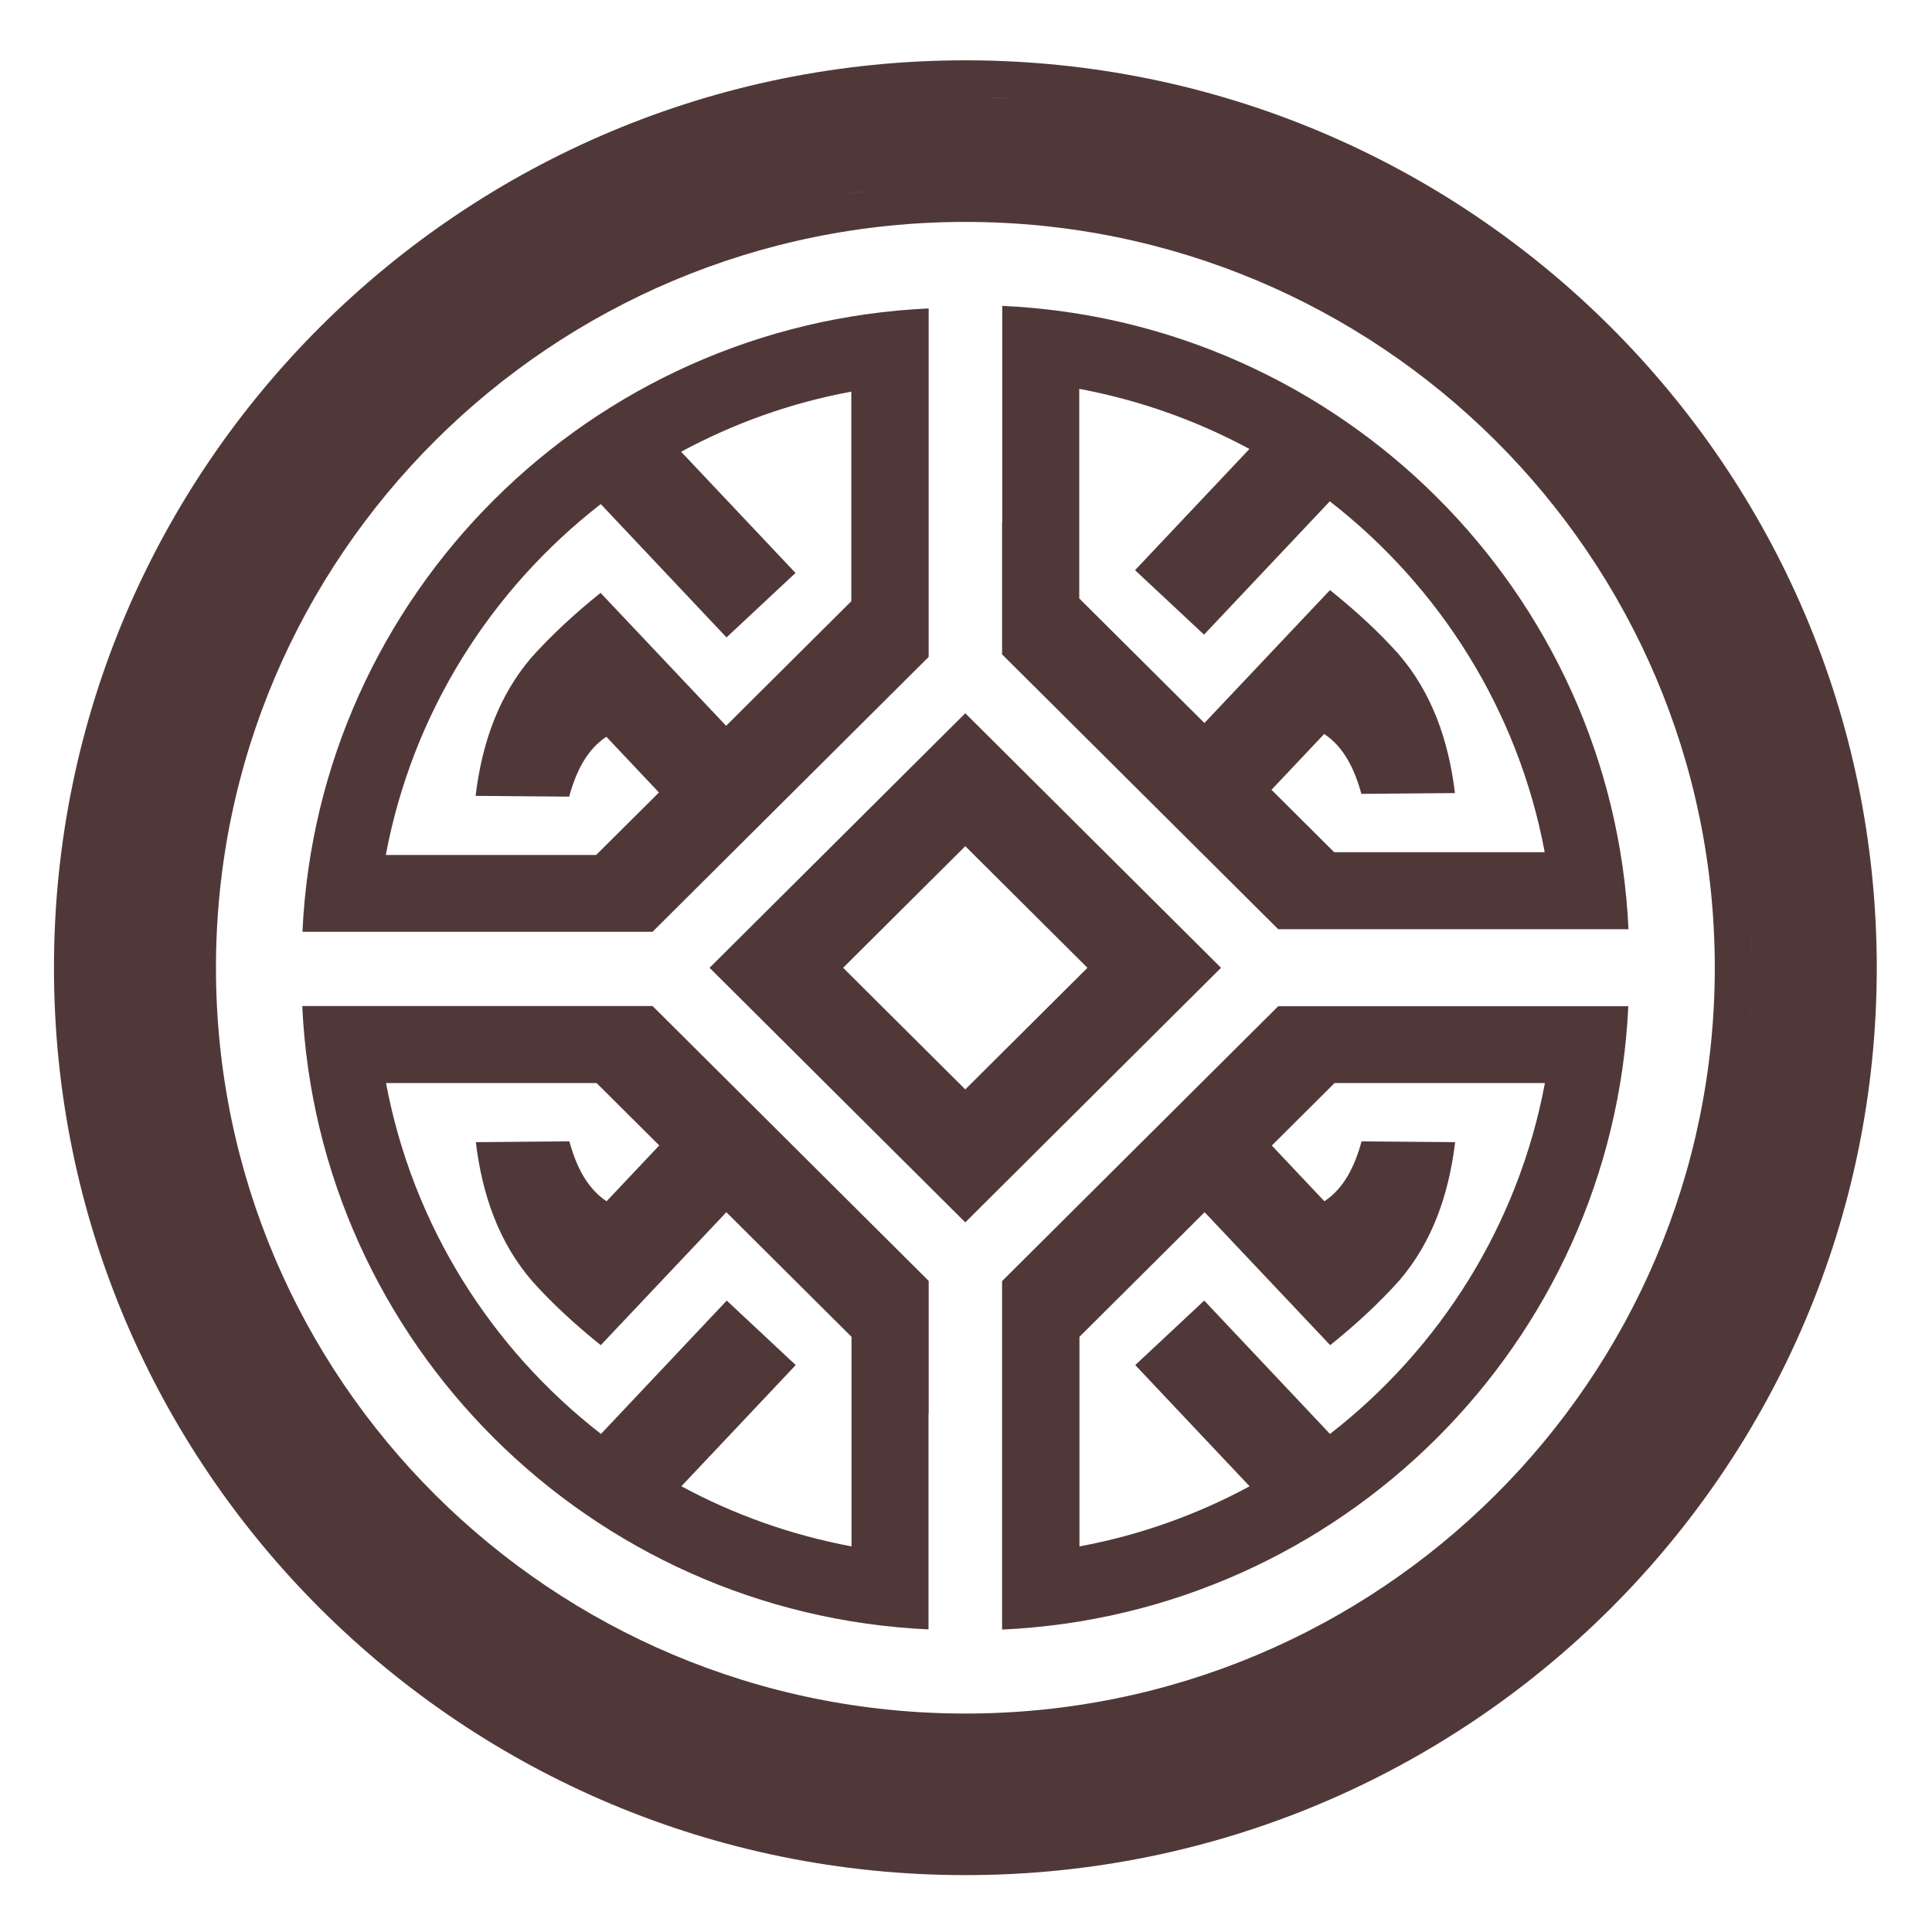 <?xml version="1.0" encoding="UTF-8"?> <svg xmlns="http://www.w3.org/2000/svg" width="73" height="73" viewBox="0 0 73 73" fill="none"><path d="M36.477 2.279C55.486 2.279 70.913 17.627 70.913 36.565C70.913 55.504 55.486 70.85 36.477 70.851C17.467 70.851 2.039 55.504 2.039 36.565C2.039 17.627 17.467 2.279 36.477 2.279ZM36.477 8.385C20.833 8.385 8.16 21.009 8.16 36.565C8.16 52.121 20.833 64.746 36.477 64.746C52.12 64.746 64.793 52.121 64.793 36.565C64.793 21.009 52.12 8.385 36.477 8.385ZM66.154 38.076C66.131 38.535 66.094 38.992 66.05 39.445C66.094 38.995 66.131 38.543 66.154 38.087V38.076ZM66.125 34.602C66.153 35.012 66.172 35.424 66.183 35.839V35.802C66.172 35.4 66.152 34.999 66.125 34.602ZM66.111 34.398C66.098 34.215 66.083 34.032 66.066 33.85C66.083 34.032 66.098 34.215 66.111 34.398ZM32.691 7.223C32.444 7.254 32.197 7.289 31.951 7.326L32.692 7.223C32.94 7.191 33.189 7.163 33.438 7.138L32.691 7.223ZM38.176 3.723C38.453 3.737 38.73 3.754 39.006 3.774C38.451 3.733 37.892 3.705 37.329 3.69L38.176 3.723Z" fill="#513838"></path><path d="M36.473 46.187L26.811 36.568L36.473 26.95L46.136 36.568L36.473 46.187ZM31.857 36.568L36.473 41.163L41.089 36.568L36.473 31.973L31.857 36.568Z" fill="#513838"></path><path d="M35.089 19.806V11.654C22.291 12.241 12.017 22.461 11.428 35.208H19.61H24.656L35.089 24.822V19.799V19.806ZM22.533 32.305H14.578C15.583 26.943 18.544 22.273 22.7 19.047L27.451 24.085L30.058 21.649L25.736 17.069C27.716 16.001 29.877 15.219 32.166 14.798V22.717L27.436 27.424L22.692 22.401C21.71 23.19 20.833 24.003 20.085 24.837C18.839 26.289 18.212 28.078 17.97 30.071L21.506 30.101C21.77 29.131 22.186 28.319 22.911 27.838L24.898 29.944L22.518 32.312L22.533 32.305Z" fill="#513838"></path><path d="M35.09 53.421V48.398L24.657 38.012H19.61H14.224H11.421C12.01 50.752 22.285 60.979 35.083 61.566V53.414L35.09 53.421ZM24.906 43.284L22.919 45.389C22.194 44.908 21.779 44.096 21.514 43.126L17.979 43.156C18.22 45.149 18.847 46.939 20.094 48.39C20.842 49.232 21.726 50.045 22.7 50.827L27.445 45.803L32.174 50.511V58.43C29.885 58.001 27.724 57.226 25.745 56.158L30.066 51.579L27.46 49.142L22.708 54.181C18.553 50.955 15.591 46.285 14.586 40.922H22.541L24.921 43.291L24.906 43.284Z" fill="#513838"></path><path d="M37.863 19.701V24.725L48.297 35.11H53.343H58.73H58.85H61.532C60.943 22.371 50.669 12.143 37.871 11.557V13.82V14.347V19.709L37.863 19.701ZM48.047 29.838L50.034 27.733C50.759 28.214 51.175 29.026 51.439 29.996L54.975 29.966C54.733 27.973 54.106 26.183 52.859 24.732C52.112 23.89 51.228 23.078 50.253 22.296L45.509 27.319L40.779 22.611V14.693C43.069 15.121 45.229 15.896 47.209 16.964L42.887 21.544L45.494 23.98L50.246 18.942C54.401 22.168 57.362 26.838 58.367 32.2H50.412L48.032 29.831L48.047 29.838Z" fill="#513838"></path><path d="M37.863 53.421V58.783V59.31V61.573C50.661 60.987 60.936 50.767 61.525 38.02H58.843H58.722H53.343H48.297L37.863 48.406V53.429V53.421ZM50.419 40.923H58.374C57.37 46.285 54.408 50.955 50.253 54.181L45.501 49.142L42.895 51.579L47.216 56.159C45.237 57.227 43.076 58.009 40.787 58.43V50.511L45.516 45.803L50.261 50.827C51.243 50.037 52.119 49.225 52.867 48.39C54.114 46.939 54.741 45.149 54.982 43.156L51.447 43.126C51.182 44.096 50.767 44.908 50.042 45.39L48.055 43.284L50.434 40.915L50.419 40.923Z" fill="#513838"></path></svg> 
